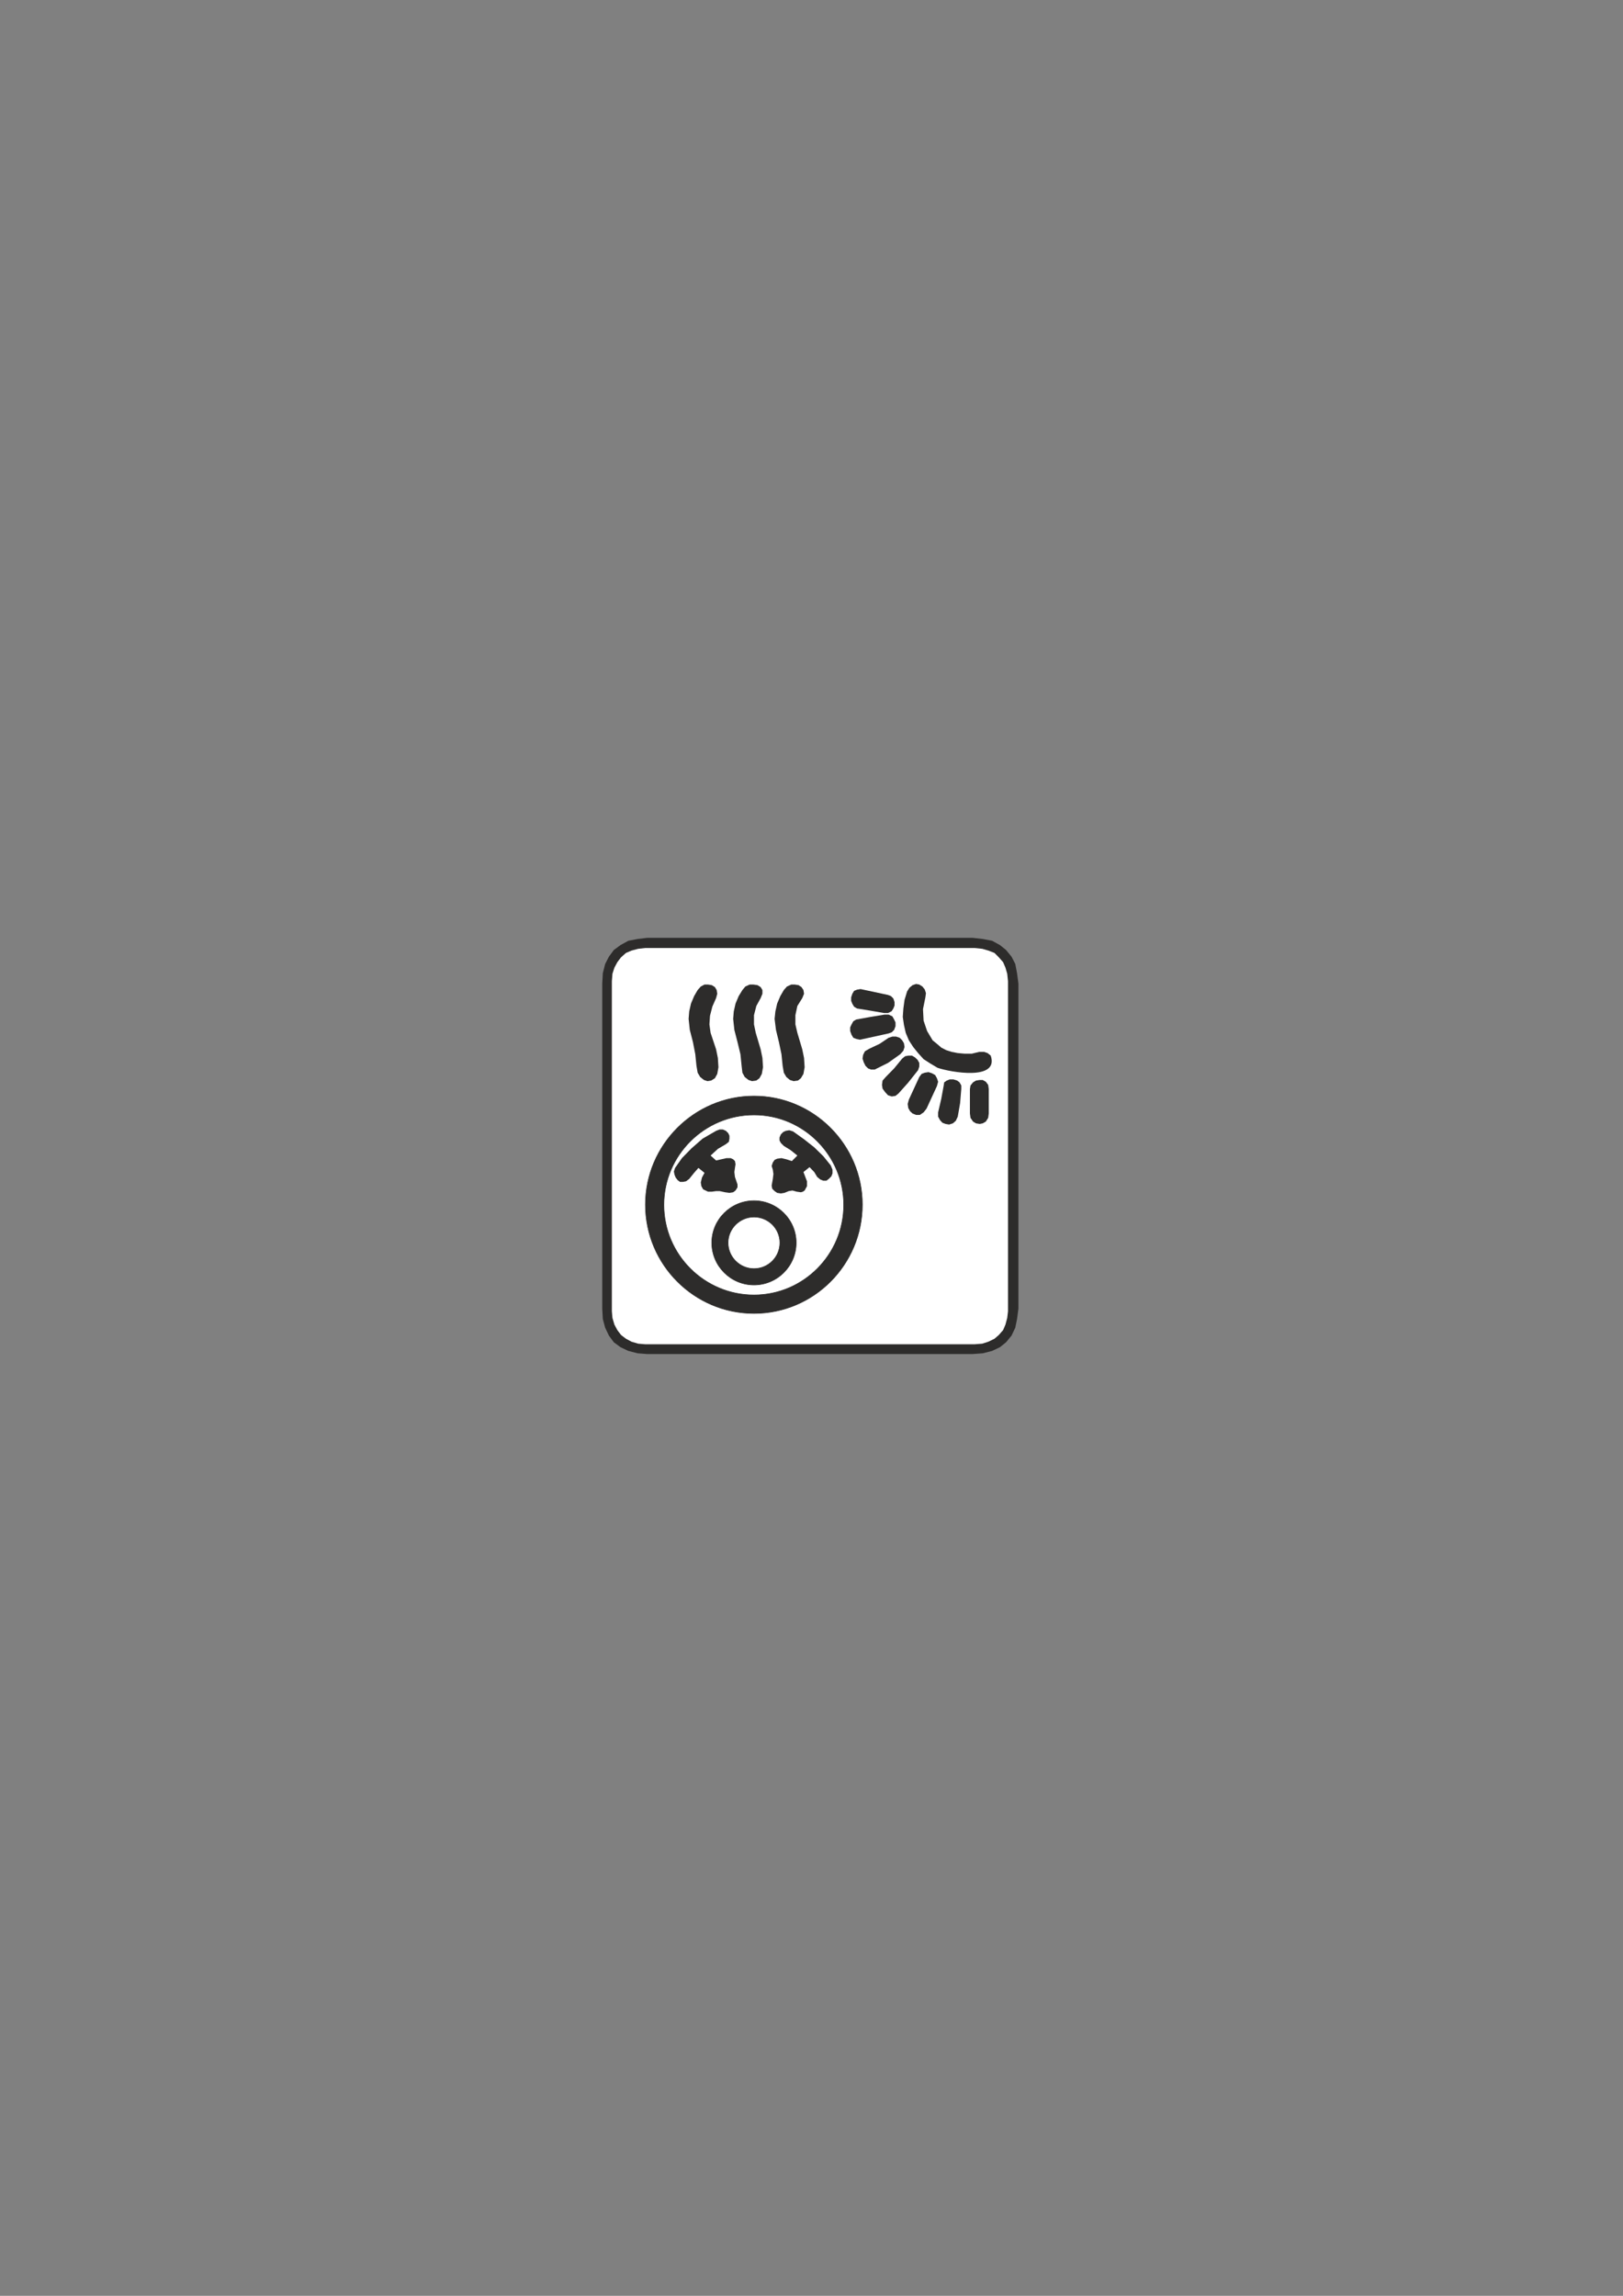 <?xml version="1.0" encoding="utf-8"?>
<!-- Created by UniConvertor 2.0rc4 (https://sk1project.net/) -->
<svg xmlns="http://www.w3.org/2000/svg" height="841.89pt" viewBox="0 0 595.276 841.89" width="595.276pt" version="1.1" xmlns:xlink="http://www.w3.org/1999/xlink" id="5aa19530-f610-11ea-9b19-dcc15c148e23">

<rect x="0" y="0" width="595.276" height="841.89" fill="#808080" stroke="none"/>

<g>
	<path style="fill:#2d2c2b;" d="M 237.446,343.905 L 233.846,344.337 230.462,344.985 227.582,346.569 225.134,348.369 223.334,350.817 221.966,353.481 221.102,356.865 220.886,360.681 220.886,479.913 221.102,483.729 221.966,486.897 223.334,489.777 225.134,492.225 227.582,494.025 230.462,495.393 233.846,496.257 237.446,496.545 356.678,496.545 360.494,496.257 363.878,495.393 366.758,494.025 368.99,492.225 371.006,489.777 372.374,486.897 373.022,483.729 373.526,479.913 373.526,360.681 373.022,356.865 372.374,353.481 371.006,350.817 368.99,348.369 366.758,346.569 363.878,344.985 360.494,344.337 356.678,343.905 237.446,343.905 Z" />
	<path style="fill:#ffffff;" d="M 236.582,347.649 L 357.542,347.649 360.278,347.937 362.51,348.585 364.742,349.449 366.326,351.033 367.91,352.833 368.774,354.849 369.422,357.081 369.71,359.817 369.71,480.849 369.422,483.297 368.774,485.745 367.91,487.761 366.326,489.561 364.742,490.929 362.51,492.009 360.278,492.729 357.542,492.945 236.582,492.945 234.062,492.729 231.614,492.009 229.598,490.929 227.798,489.561 226.43,487.761 225.35,485.745 224.63,483.297 224.414,480.849 224.414,359.817 224.63,357.081 225.35,354.849 226.43,352.833 227.798,351.033 229.598,349.449 231.614,348.585 234.062,347.937 236.582,347.649 Z" />
	<path style="stroke:#2d2c2b;stroke-width:0.216;stroke-miterlimit:10.433;fill:#2d2c2b;" d="M 276.542,401.937 C 298.43,401.937 316.286,419.865 316.286,441.753 316.286,463.785 298.43,481.641 276.542,481.641 254.654,481.641 236.726,463.785 236.726,441.753 236.726,419.865 254.654,401.937 276.542,401.937 L 276.542,401.937 Z" />
	<path style="stroke:#2d2c2b;stroke-width:0.216;stroke-miterlimit:10.433;fill:#ffffff;" d="M 276.542,408.849 C 294.686,408.849 309.446,423.681 309.446,441.825 309.446,460.041 294.686,474.873 276.542,474.873 258.326,474.873 243.494,460.041 243.494,441.825 243.494,423.681 258.326,408.849 276.542,408.849 L 276.542,408.849 Z" />
	<path style="stroke:#2d2c2b;stroke-width:0.216;stroke-miterlimit:10.433;fill:#2d2c2b;" d="M 276.542,440.313 C 285.038,440.313 292.022,447.225 292.022,455.721 292.022,464.289 285.038,471.201 276.542,471.201 268.046,471.201 261.062,464.289 261.062,455.721 261.062,447.225 268.046,440.313 276.542,440.313 L 276.542,440.313 Z" />
	<path style="stroke:#2d2c2b;stroke-width:0.216;stroke-miterlimit:10.433;fill:#ffffff;" d="M 276.542,446.289 C 281.798,446.289 286.046,450.537 286.046,455.721 286.046,460.977 281.798,465.225 276.542,465.225 271.358,465.225 267.038,460.977 267.038,455.721 267.038,450.537 271.358,446.289 276.542,446.289 L 276.542,446.289 Z" />
	<path style="fill:#2d2c2b;" d="M 290.87,414.897 L 289.502,414.465 288.206,414.681 287.27,415.113 286.406,415.977 285.902,417.129 285.902,418.209 286.406,419.145 287.486,420.225 289.934,421.737 292.454,423.753 290.438,425.769 288.422,425.121 286.622,424.689 285.038,424.905 284.102,425.337 283.454,426.273 283.022,427.569 283.454,428.937 283.67,430.521 283.454,432.321 283.022,434.769 283.238,435.921 284.102,436.785 285.038,437.433 286.406,437.649 287.702,437.433 289.286,436.785 290.654,436.569 292.238,437.001 293.75,437.217 294.47,437.001 295.118,436.569 295.982,434.985 295.982,433.185 294.686,429.801 296.918,428.001 298.646,429.801 299.726,431.601 300.878,432.537 301.958,432.969 303.11,432.969 303.974,432.321 304.91,431.385 305.342,430.305 305.342,428.937 304.694,427.353 301.958,423.969 298.646,420.729 294.902,417.777 290.87,414.897 Z" />
	<path style="fill:#2d2c2b;" d="M 262.646,366.009 L 263.078,364.425 262.862,363.057 262.214,361.977 261.062,361.257 259.694,361.041 258.398,361.041 257.03,361.761 255.878,363.057 254.582,365.289 253.43,368.025 252.782,370.905 252.566,373.641 252.998,377.673 254.15,382.137 255.014,386.601 255.446,390.849 255.878,393.369 256.814,394.953 258.182,396.033 259.478,396.465 260.846,396.249 262.214,395.385 263.078,393.801 263.51,391.353 263.294,387.969 262.646,384.801 260.63,378.753 260.198,375.657 260.414,372.489 261.278,369.105 262.646,366.009 Z" />
	<path style="fill:#2d2c2b;" d="M 278.99,366.009 L 279.638,364.425 279.638,363.057 278.99,361.977 277.838,361.257 276.326,361.041 274.958,361.041 273.374,361.761 272.294,363.057 270.926,365.289 269.774,368.025 269.126,370.905 268.91,373.641 269.342,377.673 270.494,382.137 271.574,386.601 272.006,390.849 272.294,393.369 273.158,394.953 274.526,396.033 275.822,396.465 277.406,396.249 278.558,395.385 279.422,393.801 279.854,391.353 279.638,387.969 278.99,384.801 277.19,378.753 276.542,375.657 276.542,372.273 277.406,368.889 278.99,366.009 Z" />
	<path style="fill:#2d2c2b;" d="M 294.254,366.009 L 294.902,364.425 294.686,363.057 293.966,361.977 292.886,361.257 291.518,361.041 290.222,361.041 288.638,361.761 287.486,363.057 286.19,365.289 285.038,368.025 284.39,370.905 284.102,373.641 284.606,377.673 285.686,382.137 286.622,386.601 287.054,390.849 287.486,393.369 288.422,394.953 289.718,396.033 291.086,396.465 292.67,396.249 293.75,395.385 294.686,393.801 295.118,391.353 294.902,387.969 294.254,384.801 292.454,378.753 291.734,375.657 291.734,372.273 292.454,368.889 294.254,366.009 Z" />
	<path style="fill:#2d2c2b;" d="M 324.422,372.057 L 319.238,372.921 314.054,373.857 312.974,374.505 312.326,375.657 311.822,376.737 311.822,378.105 312.326,379.473 312.974,380.553 314.054,380.985 315.422,381.273 325.934,378.969 327.086,378.537 327.95,377.673 328.454,376.305 328.454,374.937 327.95,373.857 327.302,372.705 325.934,372.057 324.422,372.057 Z" />
	<path style="fill:#2d2c2b;" d="M 325.934,380.553 L 322.622,382.785 318.806,384.585 317.222,385.521 316.574,386.817 316.358,388.185 316.79,389.553 317.438,390.849 318.374,391.785 319.454,392.217 320.822,392.217 325.718,389.769 330.182,386.601 331.334,385.305 331.766,383.937 331.55,382.569 330.902,381.489 329.966,380.553 328.67,380.121 327.302,380.121 325.934,380.553 Z" />
	<path style="fill:#2d2c2b;" d="M 330.902,388.185 L 327.95,391.785 324.854,394.953 323.702,396.249 323.486,397.833 323.702,399.201 324.638,400.497 325.718,401.649 327.086,402.081 328.454,401.865 329.534,401.001 333.134,396.969 336.734,392.433 337.166,391.137 337.166,389.769 336.518,388.617 335.582,387.753 334.502,387.105 333.134,387.105 331.982,387.321 330.902,388.185 Z" />
	<path style="fill:#2d2c2b;" d="M 337.166,394.953 L 333.35,403.233 332.918,404.817 333.134,406.329 333.782,407.481 334.718,408.345 336.014,408.849 337.382,408.849 338.75,407.913 339.83,406.545 343.646,398.265 344.078,396.681 343.646,395.385 342.998,394.233 341.846,393.585 340.55,393.153 339.182,393.369 338.03,393.801 337.166,394.953 Z" />
	<path style="fill:#2d2c2b;" d="M 332.702,363.561 L 331.766,366.657 331.334,369.825 331.118,372.921 331.55,375.873 332.198,378.753 333.35,381.489 334.934,383.937 336.734,386.169 338.75,388.401 341.198,389.985 343.862,391.569 C 348.398,393.153 366.542,396.465 363.374,387.105 L 362.222,386.169 360.926,385.737 359.126,385.737 356.462,386.385 353.726,386.385 351.278,386.169 349.046,385.737 347.03,385.089 345.23,384.153 343.646,382.785 342.062,381.489 340.046,378.105 338.75,374.289 338.534,370.041 339.398,365.793 339.614,364.209 339.182,362.841 338.318,361.761 337.166,361.041 336.014,360.825 334.718,361.257 333.566,362.193 332.702,363.561 Z" />
	<path style="fill:#2d2c2b;" d="M 324.206,371.481 L 319.238,370.617 314.342,369.825 313.262,369.177 312.614,368.097 312.182,367.017 312.182,365.721 312.614,364.425 313.262,363.345 314.342,362.913 315.638,362.697 325.718,364.857 326.798,365.289 327.662,366.153 328.094,367.449 328.094,368.745 327.662,369.825 327.014,370.833 325.718,371.481 324.206,371.481 Z" />
	<path style="fill:#2d2c2b;" d="M 346.094,398.265 L 345.23,402.945 344.078,407.913 344.078,409.497 344.798,410.793 345.662,411.729 346.814,412.161 348.11,412.377 349.478,411.945 350.558,411.009 351.278,409.497 352.142,404.529 352.574,399.345 352.574,398.049 351.926,396.897 351.062,396.249 349.694,395.817 348.326,395.817 347.246,396.249 346.31,396.897 346.094,398.265 Z" />
	<path style="fill:#2d2c2b;" d="M 355.742,399.345 L 355.742,408.345 355.958,409.929 356.894,411.297 357.974,411.945 359.342,412.161 360.422,411.945 361.574,411.297 362.438,409.929 362.654,408.345 362.654,399.345 362.438,397.833 361.574,396.681 360.422,396.033 359.342,396.033 357.974,396.249 356.894,396.897 355.958,398.049 355.742,399.345 Z" />
	<path style="fill:#2d2c2b;" d="M 262.646,414.681 L 257.678,417.561 253.646,421.089 250.118,424.689 247.598,428.289 247.166,429.585 247.382,430.737 247.814,431.817 248.534,432.753 249.398,433.401 250.55,433.401 251.63,433.185 252.782,432.321 254.582,430.089 256.166,428.289 258.398,430.089 257.462,431.817 257.03,433.617 257.246,434.985 257.894,436.137 259.694,437.001 261.062,437.001 262.646,436.785 263.942,436.785 265.958,437.217 267.542,437.433 268.91,437.217 269.774,436.569 270.494,435.417 270.494,434.337 269.558,431.601 269.342,429.801 269.558,428.289 269.774,426.921 269.558,425.769 268.91,425.121 267.974,424.689 266.462,424.689 262.646,425.553 260.63,423.753 263.294,421.305 266.246,419.577 267.326,418.713 267.542,417.561 267.542,416.481 267.11,415.545 266.246,414.681 265.094,414.177 263.942,414.177 262.646,414.681 Z" />
</g>
</svg>